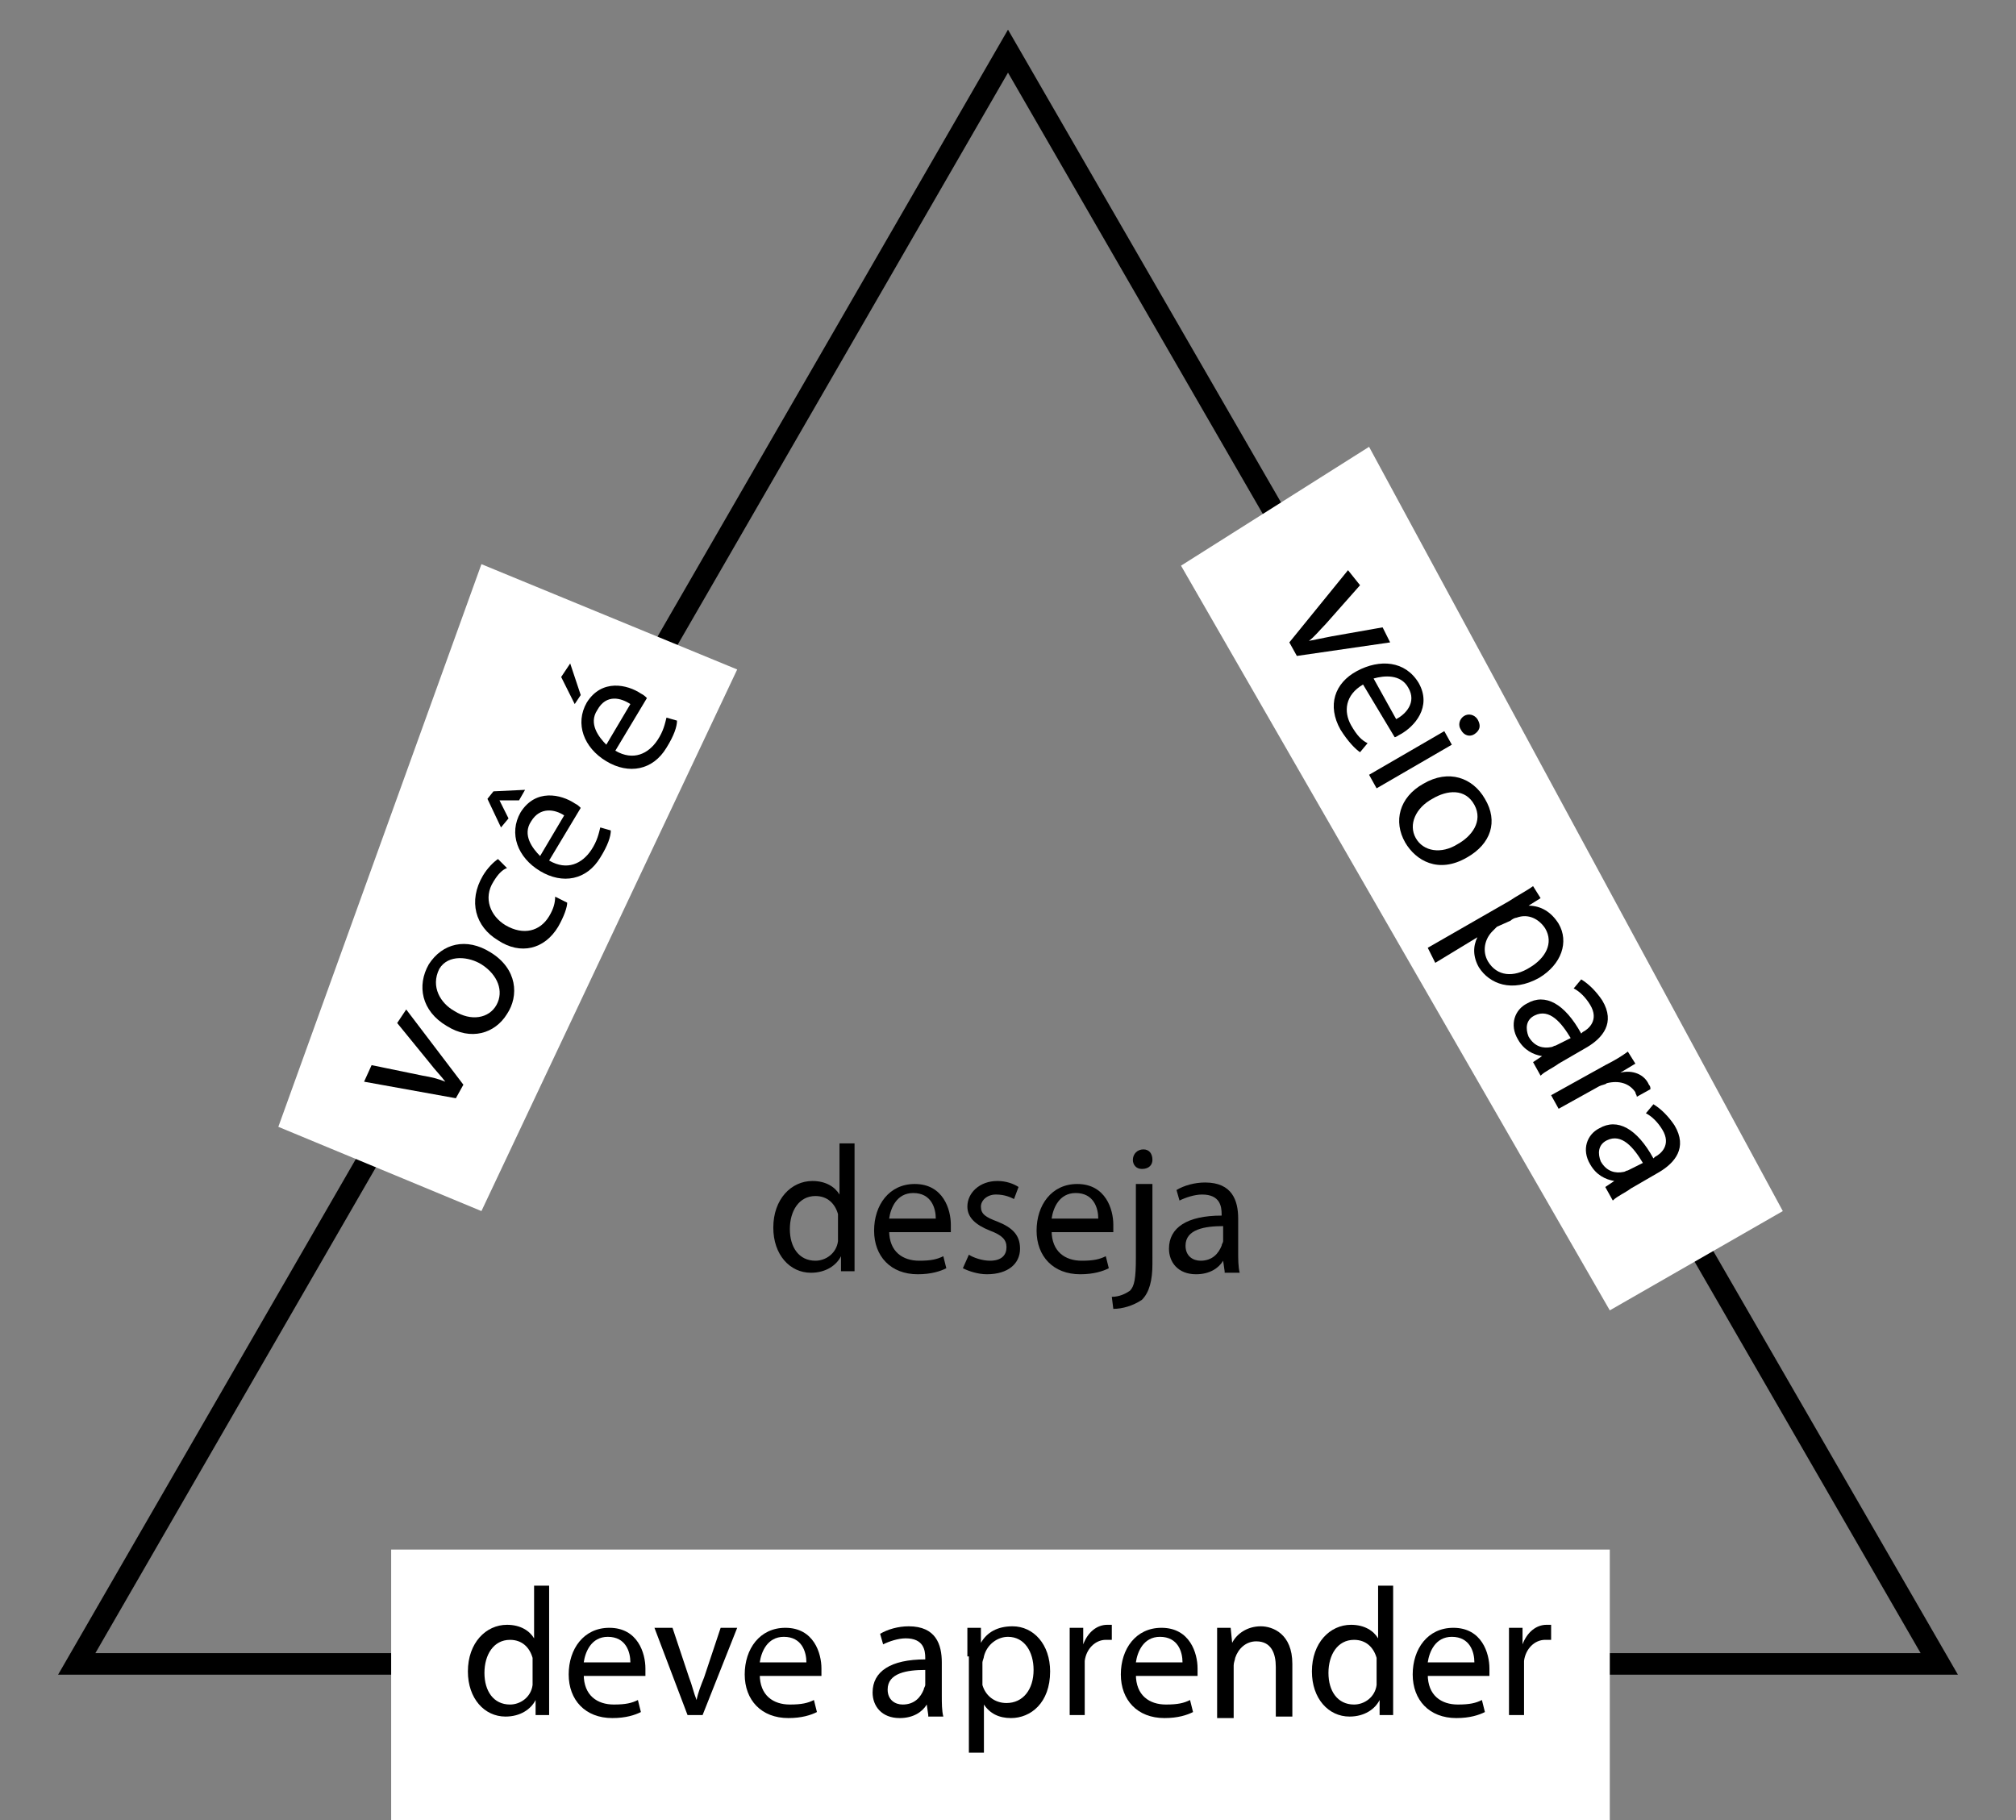 <?xml version="1.0" encoding="utf-8"?>
<!-- Generator: Adobe Illustrator 19.2.0, SVG Export Plug-In . SVG Version: 6.00 Build 0)  -->
<svg version="1.1" id="Layer_1" xmlns="http://www.w3.org/2000/svg" xmlns:xlink="http://www.w3.org/1999/xlink" x="0px" y="0px"
	 viewBox="0 0 134 121" style="enable-background:new 0 0 134 121;" xml:space="preserve">
<rect x="0" y="0" width="134" height="121" fill="#808080" stroke="none"/>
<style type="text/css">
	.st0{fill:none;stroke:#000000;stroke-width:1.43;stroke-miterlimit:10;}
	.st1{fill:#FFFFFF;}
</style>
<polygon class="st0" points="67,3.4 128.9,110.6 5.1,110.6 "/>
<polygon class="st1" points="32,37.5 18.5,74.9 32,80.5 49,44.5 "/>
<polygon class="st1" points="91,29.7 78.5,37.6 107,87.1 118.5,80.5 "/>
<rect x="26" y="103" class="st1" width="81" height="18"/>
<g>
	<path d="M36.5,105.5v7c0,0.5,0,1.1,0,1.5h-0.9l0-1h0c-0.3,0.6-1,1.1-2,1.1c-1.4,0-2.5-1.2-2.5-3c0-1.9,1.2-3.1,2.6-3.1
		c0.9,0,1.5,0.4,1.8,0.9h0v-3.5H36.5z M35.4,110.6c0-0.1,0-0.3,0-0.4c-0.2-0.7-0.7-1.2-1.5-1.2c-1.1,0-1.7,1-1.7,2.2
		c0,1.2,0.6,2.1,1.7,2.1c0.7,0,1.4-0.5,1.5-1.3c0-0.1,0-0.3,0-0.5V110.6z"/>
	<path d="M38.8,111.3c0,1.4,0.9,2,2,2c0.8,0,1.2-0.1,1.6-0.3l0.2,0.8c-0.4,0.2-1,0.4-1.9,0.4c-1.8,0-2.9-1.2-2.9-2.9s1-3.1,2.7-3.1
		c1.9,0,2.4,1.7,2.4,2.7c0,0.2,0,0.4,0,0.5H38.8z M41.9,110.5c0-0.7-0.3-1.7-1.5-1.7c-1.1,0-1.5,1-1.6,1.7H41.9z"/>
	<path d="M44.7,108.2l1.1,3.3c0.2,0.5,0.3,1,0.5,1.5h0c0.1-0.5,0.3-1,0.5-1.5l1.1-3.3H49l-2.3,5.8h-1l-2.2-5.8H44.7z"/>
	<path d="M50.5,111.3c0,1.4,0.9,2,2,2c0.8,0,1.2-0.1,1.6-0.3l0.2,0.8c-0.4,0.2-1,0.4-1.9,0.4c-1.8,0-2.9-1.2-2.9-2.9s1-3.1,2.7-3.1
		c1.9,0,2.4,1.7,2.4,2.7c0,0.2,0,0.4,0,0.5H50.5z M53.6,110.5c0-0.7-0.3-1.7-1.5-1.7c-1.1,0-1.5,1-1.6,1.7H53.6z"/>
	<path d="M61.7,114l-0.1-0.7h0c-0.3,0.5-0.9,0.9-1.8,0.9c-1.2,0-1.8-0.8-1.8-1.7c0-1.4,1.2-2.2,3.5-2.2v-0.1c0-0.5-0.1-1.3-1.3-1.3
		c-0.5,0-1.1,0.2-1.5,0.4l-0.2-0.7c0.5-0.3,1.2-0.5,1.9-0.5c1.8,0,2.2,1.2,2.2,2.4v2.2c0,0.5,0,1,0.1,1.4H61.7z M61.5,111
		c-1.2,0-2.5,0.2-2.5,1.3c0,0.7,0.5,1,1,1c0.8,0,1.2-0.5,1.4-1c0-0.1,0.1-0.2,0.1-0.3V111z"/>
	<path d="M64.3,110.1c0-0.7,0-1.3,0-1.9h0.9l0,1h0c0.4-0.7,1.1-1.1,2.1-1.1c1.4,0,2.5,1.2,2.5,3c0,2.1-1.3,3.1-2.6,3.1
		c-0.8,0-1.4-0.3-1.8-0.9h0v3.2h-1V110.1z M65.3,111.6c0,0.2,0,0.3,0,0.4c0.2,0.7,0.8,1.2,1.6,1.2c1.1,0,1.8-0.9,1.8-2.2
		c0-1.2-0.6-2.2-1.7-2.2c-0.7,0-1.4,0.5-1.6,1.3c0,0.1-0.1,0.3-0.1,0.4V111.6z"/>
	<path d="M71.1,110c0-0.7,0-1.3,0-1.8H72l0,1.1h0c0.3-0.8,0.9-1.3,1.6-1.3c0.1,0,0.2,0,0.3,0v1c-0.1,0-0.2,0-0.4,0
		c-0.7,0-1.3,0.6-1.4,1.4c0,0.1,0,0.3,0,0.5v3.1h-1V110z"/>
	<path d="M75.5,111.3c0,1.4,0.9,2,2,2c0.8,0,1.2-0.1,1.6-0.3l0.2,0.8c-0.4,0.2-1,0.4-1.9,0.4c-1.8,0-2.9-1.2-2.9-2.9s1-3.1,2.7-3.1
		c1.9,0,2.4,1.7,2.4,2.7c0,0.2,0,0.4,0,0.5H75.5z M78.6,110.5c0-0.7-0.3-1.7-1.5-1.7c-1.1,0-1.5,1-1.6,1.7H78.6z"/>
	<path d="M80.9,109.8c0-0.6,0-1.1,0-1.6h0.9l0.1,1h0c0.3-0.6,1-1.1,1.9-1.1c0.8,0,2.1,0.5,2.1,2.5v3.5h-1.1v-3.3
		c0-0.9-0.3-1.7-1.3-1.7c-0.7,0-1.2,0.5-1.4,1.1c0,0.1-0.1,0.3-0.1,0.5v3.5h-1.1V109.8z"/>
	<path d="M92.6,105.5v7c0,0.5,0,1.1,0,1.5h-0.9l0-1h0c-0.3,0.6-1,1.1-2,1.1c-1.4,0-2.5-1.2-2.5-3c0-1.9,1.2-3.1,2.6-3.1
		c0.9,0,1.5,0.4,1.8,0.9h0v-3.5H92.6z M91.5,110.6c0-0.1,0-0.3,0-0.4c-0.2-0.7-0.7-1.2-1.5-1.2c-1.1,0-1.7,1-1.7,2.2
		c0,1.2,0.6,2.1,1.7,2.1c0.7,0,1.4-0.5,1.5-1.3c0-0.1,0-0.3,0-0.5V110.6z"/>
	<path d="M94.9,111.3c0,1.4,0.9,2,2,2c0.8,0,1.2-0.1,1.6-0.3l0.2,0.8c-0.4,0.2-1,0.4-1.9,0.4c-1.8,0-2.9-1.2-2.9-2.9s1-3.1,2.7-3.1
		c1.9,0,2.4,1.7,2.4,2.7c0,0.2,0,0.4,0,0.5H94.9z M98,110.5c0-0.7-0.3-1.7-1.5-1.7c-1.1,0-1.5,1-1.6,1.7H98z"/>
	<path d="M100.3,110c0-0.7,0-1.3,0-1.8h0.9l0,1.1h0c0.3-0.8,0.9-1.3,1.6-1.3c0.1,0,0.2,0,0.3,0v1c-0.1,0-0.2,0-0.4,0
		c-0.7,0-1.3,0.6-1.4,1.4c0,0.1,0,0.3,0,0.5v3.1h-1V110z"/>
</g>
<g>
	<path d="M24.7,70.8l3.4,0.7c0.6,0.1,1,0.2,1.5,0.4l0,0c-0.3-0.4-0.7-0.8-1-1.2L26.4,68l0.6-0.9l3.8,5l-0.5,0.9l-6.1-1.1L24.7,70.8z
		"/>
	<path d="M32.6,63.3c1.8,1.1,1.9,2.9,1.1,4.1c-0.8,1.3-2.4,1.8-4,0.8c-1.7-1-2-2.7-1.2-4.1C29.4,62.7,31,62.3,32.6,63.3z M30.2,67.2
		c1.1,0.7,2.3,0.5,2.8-0.4c0.5-0.9,0.1-2-1-2.7c-0.8-0.5-2.2-0.7-2.8,0.3C28.6,65.6,29.3,66.7,30.2,67.2z"/>
	<path d="M37.7,60c0,0.3-0.2,0.9-0.6,1.6c-0.9,1.5-2.5,1.9-4,0.9c-1.5-0.9-2-2.6-1-4.3c0.3-0.5,0.7-0.9,1-1.1l0.6,0.6
		c-0.3,0.1-0.6,0.4-0.9,0.9c-0.7,1.1-0.2,2.3,0.8,2.9c1.2,0.7,2.3,0.4,2.9-0.6c0.3-0.5,0.4-0.9,0.4-1.3L37.7,60z"/>
	<path d="M32.8,52.6l2.1-0.1l-0.4,0.7l-1.3,0l0,0l0.6,1.2L33.3,55l-0.9-1.9L32.8,52.6z M36.5,57.2c1.2,0.7,2.2,0.2,2.8-0.7
		c0.4-0.6,0.5-1.1,0.6-1.5l0.7,0.2c0,0.4-0.2,1-0.7,1.8c-0.9,1.5-2.5,1.8-4,0.9c-1.5-0.9-2.1-2.5-1.3-3.9c1-1.6,2.7-1.2,3.6-0.6
		c0.2,0.1,0.3,0.2,0.4,0.3L36.5,57.2z M37.5,54.2c-0.6-0.4-1.6-0.6-2.2,0.4c-0.6,0.9,0.1,1.8,0.6,2.3L37.5,54.2z"/>
	<path d="M37.9,44.1l0.7,2.1l-0.4,0.6l-0.9-1.8L37.9,44.1z M40.9,49.9c1.2,0.7,2.2,0.2,2.8-0.7c0.4-0.6,0.5-1.1,0.6-1.5l0.7,0.2
		c0,0.4-0.2,1-0.7,1.8c-0.9,1.5-2.5,1.8-4,0.9c-1.5-0.9-2.1-2.5-1.3-3.9c1-1.6,2.7-1.2,3.6-0.6c0.2,0.1,0.3,0.2,0.4,0.3L40.9,49.9z
		 M41.9,46.8c-0.6-0.4-1.6-0.7-2.2,0.4c-0.6,0.9,0.1,1.8,0.6,2.3L41.9,46.8z"/>
</g>
<g>
	<path d="M90.4,38.9l-2.3,2.6c-0.4,0.4-0.7,0.8-1.1,1.1l0,0c0.5-0.1,1-0.2,1.5-0.3l3.4-0.6l0.5,1l-6.2,0.9l-0.5-0.9l3.9-4.8
		L90.4,38.9z"/>
	<path d="M90.6,45.5c-1.2,0.7-1.3,1.8-0.8,2.7c0.4,0.7,0.7,1,1.1,1.2L90.4,50c-0.3-0.2-0.8-0.7-1.3-1.5c-0.9-1.6-0.4-3.1,1.1-3.9
		s3.2-0.7,4.1,0.8c0.9,1.6-0.3,2.9-1.2,3.4c-0.2,0.1-0.3,0.2-0.4,0.2L90.6,45.5z M92.8,47.8c0.6-0.3,1.4-1.1,0.8-2.1
		c-0.5-0.9-1.6-0.8-2.3-0.6L92.8,47.8z"/>
	<path d="M91,51.5l5-2.9l0.5,0.9l-5,2.9L91,51.5z M98,48.8c-0.3,0.2-0.7,0.1-0.9-0.3c-0.2-0.3-0.1-0.7,0.2-0.9
		c0.3-0.2,0.7-0.1,0.9,0.2C98.5,48.3,98.3,48.6,98,48.8z"/>
	<path d="M97.5,57c-1.9,1.1-3.4,0.2-4.1-1c-0.8-1.4-0.4-3,1.2-3.9c1.7-1,3.3-0.4,4.1,1C99.6,54.6,99.1,56.1,97.5,57z M95.2,53.1
		c-1.1,0.6-1.6,1.7-1.1,2.6c0.5,0.9,1.7,1.1,2.8,0.4c0.9-0.5,1.7-1.5,1.1-2.6C97.4,52.4,96.2,52.5,95.2,53.1z"/>
	<path d="M100.3,59.9c0.6-0.4,1.2-0.7,1.6-1l0.5,0.8l-0.8,0.5l0,0c0.8,0,1.5,0.4,2,1.2c0.7,1.2,0.2,2.7-1.3,3.6
		c-1.8,1-3.3,0.4-4-0.7c-0.4-0.7-0.4-1.4-0.1-2l0,0L95.4,64L94.9,63L100.3,59.9z M99.5,61.6c-0.1,0.1-0.2,0.2-0.3,0.3
		c-0.5,0.5-0.7,1.3-0.3,2c0.6,1,1.7,1.1,2.8,0.4c1-0.6,1.6-1.6,1-2.6c-0.4-0.6-1.1-1-1.9-0.7c-0.1,0-0.3,0.1-0.4,0.2L99.5,61.6z"/>
	<path d="M101.9,70.6l0.6-0.4l0,0c-0.6-0.1-1.2-0.4-1.6-1.1c-0.6-1-0.2-2,0.6-2.4c1.2-0.7,2.5,0,3.6,2l0.1-0.1
		c0.4-0.2,1.1-0.8,0.5-1.8c-0.3-0.5-0.7-0.9-1.1-1.1l0.5-0.6c0.5,0.3,1,0.8,1.4,1.4c0.9,1.5,0,2.5-1,3.1l-1.9,1.1
		c-0.4,0.3-0.9,0.5-1.2,0.8L101.9,70.6z M104.4,69c-0.6-1-1.4-2-2.4-1.5c-0.6,0.3-0.6,0.9-0.4,1.4c0.4,0.7,1,0.8,1.5,0.7
		c0.1,0,0.2-0.1,0.3-0.1L104.4,69z"/>
	<path d="M106.7,70.8c0.6-0.3,1.1-0.6,1.5-0.9l0.5,0.8l-1,0.6l0,0c0.8-0.2,1.6,0.1,1.9,0.8c0.1,0.1,0.1,0.2,0.1,0.3l-0.9,0.5
		c0-0.1-0.1-0.2-0.1-0.3c-0.4-0.6-1.1-0.8-1.9-0.6c-0.1,0.1-0.3,0.1-0.5,0.2l-2.7,1.5l-0.5-0.9L106.7,70.8z"/>
	<path d="M106.7,78.9l0.6-0.4l0,0c-0.6-0.1-1.2-0.4-1.6-1.1c-0.6-1-0.2-2,0.6-2.4c1.2-0.7,2.5,0,3.6,2l0.1-0.1
		c0.4-0.2,1.1-0.8,0.5-1.8c-0.3-0.5-0.7-0.9-1.1-1.1l0.5-0.6c0.5,0.3,1,0.8,1.4,1.4c0.9,1.5,0,2.5-1,3.1l-1.9,1.1
		c-0.4,0.3-0.9,0.5-1.2,0.8L106.7,78.9z M109.2,77.3c-0.6-1-1.4-2-2.4-1.5c-0.6,0.3-0.6,0.9-0.4,1.4c0.4,0.7,1,0.8,1.5,0.7
		c0.1,0,0.2-0.1,0.3-0.1L109.2,77.3z"/>
</g>
<g>
	<path d="M56.8,76v7c0,0.5,0,1.1,0,1.5h-0.9l0-1h0c-0.3,0.6-1,1.1-2,1.1c-1.4,0-2.5-1.2-2.5-3c0-1.9,1.2-3.1,2.6-3.1
		c0.9,0,1.5,0.4,1.8,0.9h0V76H56.8z M55.7,81.1c0-0.1,0-0.3,0-0.4c-0.2-0.7-0.7-1.2-1.5-1.2c-1.1,0-1.7,1-1.7,2.2
		c0,1.2,0.6,2.1,1.7,2.1c0.7,0,1.4-0.5,1.5-1.3c0-0.1,0-0.3,0-0.5V81.1z"/>
	<path d="M59.1,81.8c0,1.4,0.9,2,2,2c0.8,0,1.2-0.1,1.6-0.3l0.2,0.8c-0.4,0.2-1,0.4-1.9,0.4c-1.8,0-2.9-1.2-2.9-2.9s1-3.1,2.7-3.1
		c1.9,0,2.4,1.7,2.4,2.7c0,0.2,0,0.4,0,0.5H59.1z M62.2,81c0-0.7-0.3-1.7-1.5-1.7c-1.1,0-1.5,1-1.6,1.7H62.2z"/>
	<path d="M64.4,83.4c0.3,0.2,0.9,0.4,1.4,0.4c0.8,0,1.1-0.4,1.1-0.9c0-0.5-0.3-0.8-1.1-1.1c-1-0.4-1.5-0.9-1.5-1.6
		c0-0.9,0.8-1.7,2-1.7c0.6,0,1.1,0.2,1.4,0.4l-0.3,0.8c-0.2-0.1-0.6-0.3-1.2-0.3c-0.6,0-1,0.4-1,0.8c0,0.5,0.3,0.7,1.1,1
		c1,0.4,1.5,0.9,1.5,1.8c0,1-0.8,1.7-2.2,1.7c-0.6,0-1.2-0.2-1.6-0.4L64.4,83.4z"/>
	<path d="M69.9,81.8c0,1.4,0.9,2,2,2c0.8,0,1.2-0.1,1.6-0.3l0.2,0.8c-0.4,0.2-1,0.4-1.9,0.4c-1.8,0-2.9-1.2-2.9-2.9s1-3.1,2.7-3.1
		c1.9,0,2.4,1.7,2.4,2.7c0,0.2,0,0.4,0,0.5H69.9z M73,81c0-0.7-0.3-1.7-1.5-1.7c-1.1,0-1.5,1-1.6,1.7H73z"/>
	<path d="M73.9,86.2c0.5,0,0.9-0.2,1.2-0.4c0.3-0.3,0.4-0.8,0.4-2.2v-4.9h1.1V84c0,1.1-0.2,1.9-0.7,2.4C75.3,86.8,74.6,87,74,87
		L73.9,86.2z M76.6,77.1c0,0.3-0.2,0.6-0.7,0.6c-0.4,0-0.6-0.3-0.6-0.6c0-0.4,0.3-0.7,0.7-0.7C76.4,76.4,76.6,76.7,76.6,77.1z"/>
	<path d="M81.4,84.5l-0.1-0.7h0c-0.3,0.5-0.9,0.9-1.8,0.9c-1.2,0-1.8-0.8-1.8-1.7c0-1.4,1.2-2.2,3.5-2.2v-0.1c0-0.5-0.1-1.3-1.3-1.3
		c-0.5,0-1.1,0.2-1.5,0.4l-0.2-0.7c0.5-0.3,1.2-0.5,1.9-0.5c1.8,0,2.2,1.2,2.2,2.4v2.2c0,0.5,0,1,0.1,1.4H81.4z M81.3,81.5
		c-1.2,0-2.5,0.2-2.5,1.3c0,0.7,0.5,1,1,1c0.8,0,1.2-0.5,1.4-1c0-0.1,0.1-0.2,0.1-0.3V81.5z"/>
</g>
</svg>
